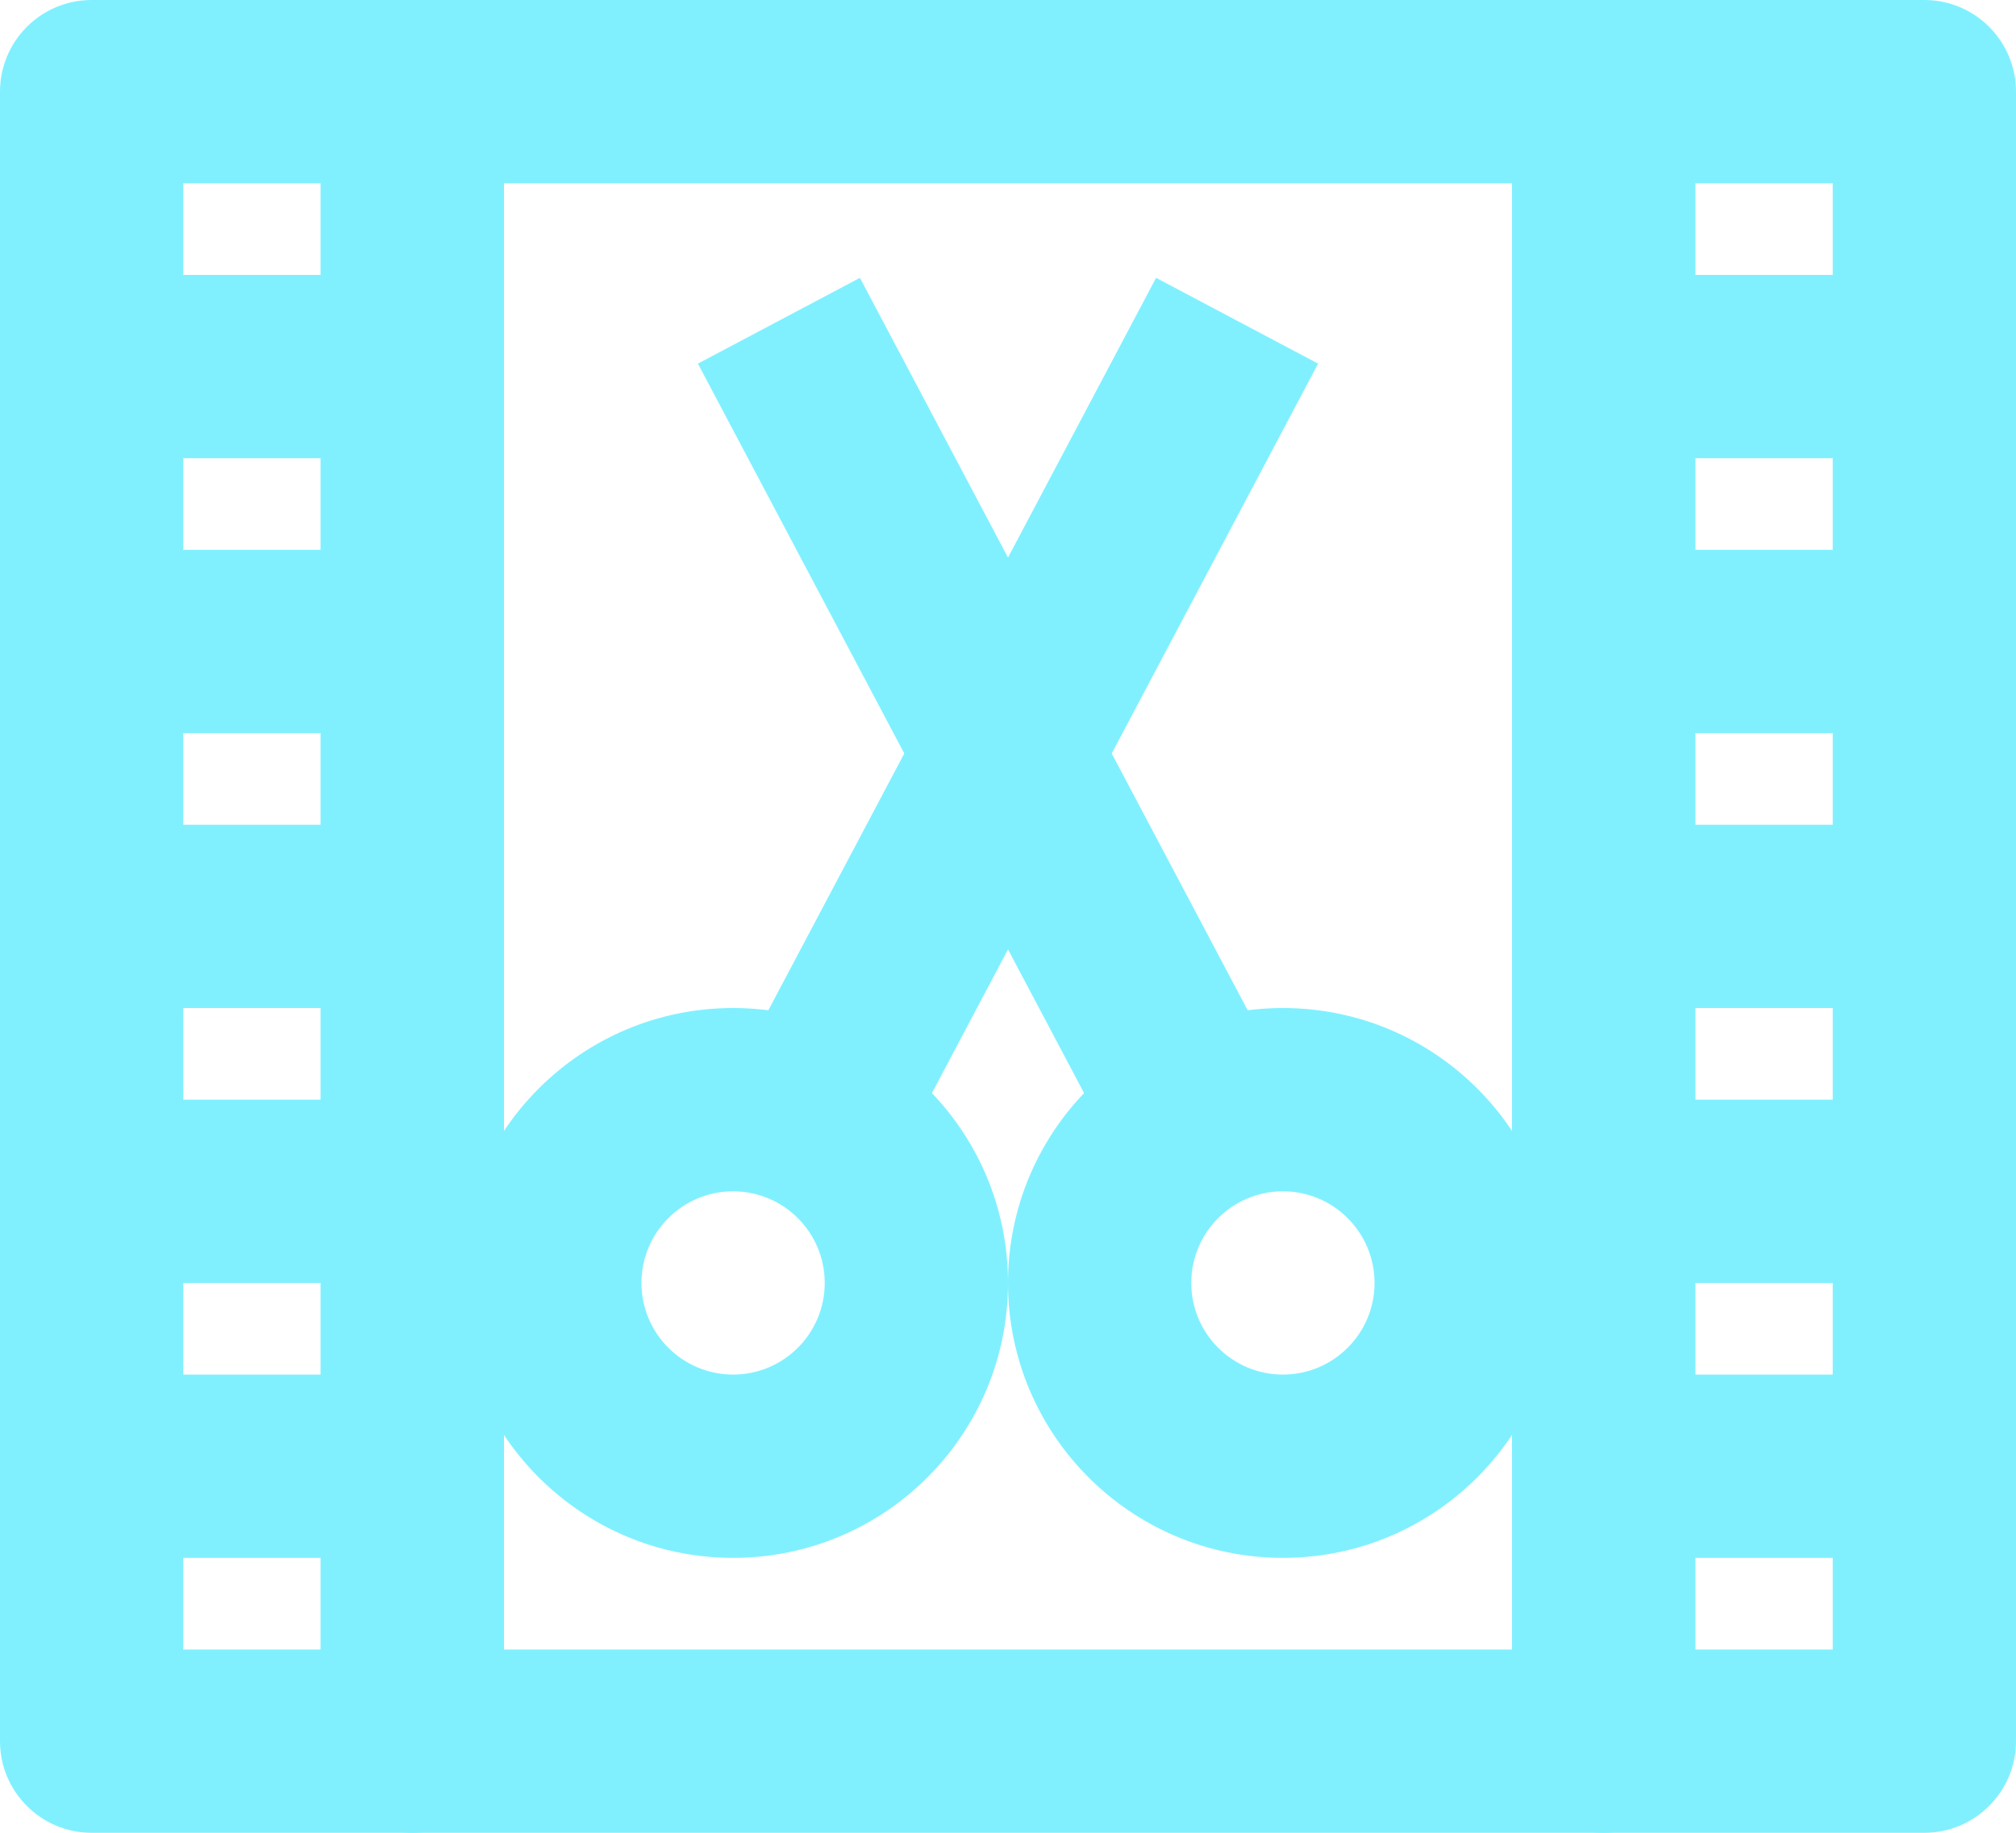 <?xml version="1.0" encoding="UTF-8" standalone="no"?><svg xmlns="http://www.w3.org/2000/svg" xmlns:xlink="http://www.w3.org/1999/xlink" fill="none" height="20" preserveAspectRatio="xMidYMid meet" style="fill: none" version="1" viewBox="1.0 2.0 22.0 20.0" width="22" zoomAndPan="magnify"><g id="change1_1"><path clip-rule="evenodd" d="M4.5 3C4.5 2.448 4.948 2 5.5 2H18.5C19.052 2 19.5 2.448 19.5 3V21C19.5 21.552 19.052 22 18.5 22H5.5C4.948 22 4.5 21.552 4.5 21V3ZM6.5 4V20H17.5V4H6.5Z" fill="#80f0ff" fill-rule="evenodd"/></g><g id="change1_2"><path clip-rule="evenodd" d="M1 3C1 2.448 1.448 2 2 2H5.5C6.052 2 6.5 2.448 6.5 3V21C6.5 21.552 6.052 22 5.5 22H2C1.448 22 1 21.552 1 21V3ZM3 4V20H4.5V4H3Z" fill="#80f0ff" fill-rule="evenodd"/></g><g id="change1_3"><path clip-rule="evenodd" d="M17.5 3C17.5 2.448 17.948 2 18.5 2H22C22.552 2 23 2.448 23 3V21C23 21.552 22.552 22 22 22H18.5C17.948 22 17.5 21.552 17.5 21V3ZM19.5 4V20H21V4H19.5Z" fill="#80f0ff" fill-rule="evenodd"/></g><g id="change1_4"><path clip-rule="evenodd" d="M2 5H5.5V7H2V5Z" fill="#80f0ff" fill-rule="evenodd"/></g><g id="change1_5"><path clip-rule="evenodd" d="M2 8H5.5V10H2V8Z" fill="#80f0ff" fill-rule="evenodd"/></g><g id="change1_6"><path clip-rule="evenodd" d="M2 11H5.5V13H2V11Z" fill="#80f0ff" fill-rule="evenodd"/></g><g id="change1_7"><path clip-rule="evenodd" d="M2 14H5.5V16H2V14Z" fill="#80f0ff" fill-rule="evenodd"/></g><g id="change1_8"><path clip-rule="evenodd" d="M2 17H5.5V19H2V17Z" fill="#80f0ff" fill-rule="evenodd"/></g><g id="change1_9"><path clip-rule="evenodd" d="M18.5 5H22V7H18.5V5Z" fill="#80f0ff" fill-rule="evenodd"/></g><g id="change1_10"><path clip-rule="evenodd" d="M18.5 8H22V10H18.5V8Z" fill="#80f0ff" fill-rule="evenodd"/></g><g id="change1_11"><path clip-rule="evenodd" d="M18.5 11H22V13H18.5V11Z" fill="#80f0ff" fill-rule="evenodd"/></g><g id="change1_12"><path clip-rule="evenodd" d="M18.5 14H22V16H18.5V14Z" fill="#80f0ff" fill-rule="evenodd"/></g><g id="change1_13"><path clip-rule="evenodd" d="M18.5 17H22V19H18.5V17Z" fill="#80f0ff" fill-rule="evenodd"/></g><g id="change1_14"><path clip-rule="evenodd" d="M9 15C8.448 15 8 15.448 8 16C8 16.552 8.448 17 9 17C9.552 17 10 16.552 10 16C10 15.448 9.552 15 9 15ZM6 16C6 14.343 7.343 13 9 13C10.657 13 12 14.343 12 16C12 17.657 10.657 19 9 19C7.343 19 6 17.657 6 16Z" fill="#80f0ff" fill-rule="evenodd"/></g><g id="change1_15"><path clip-rule="evenodd" d="M15 15C14.448 15 14 15.448 14 16C14 16.552 14.448 17 15 17C15.552 17 16 16.552 16 16C16 15.448 15.552 15 15 15ZM12 16C12 14.343 13.343 13 15 13C16.657 13 18 14.343 18 16C18 17.657 16.657 19 15 19C13.343 19 12 17.657 12 16Z" fill="#80f0ff" fill-rule="evenodd"/></g><g id="change1_16"><path clip-rule="evenodd" d="M15.384 5.968L10.884 14.468L9.116 13.532L13.616 5.032L15.384 5.968Z" fill="#80f0ff" fill-rule="evenodd"/></g><g id="change1_17"><path clip-rule="evenodd" d="M8.616 5.968L13.116 14.468L14.884 13.532L10.384 5.032L8.616 5.968Z" fill="#80f0ff" fill-rule="evenodd"/></g></svg>